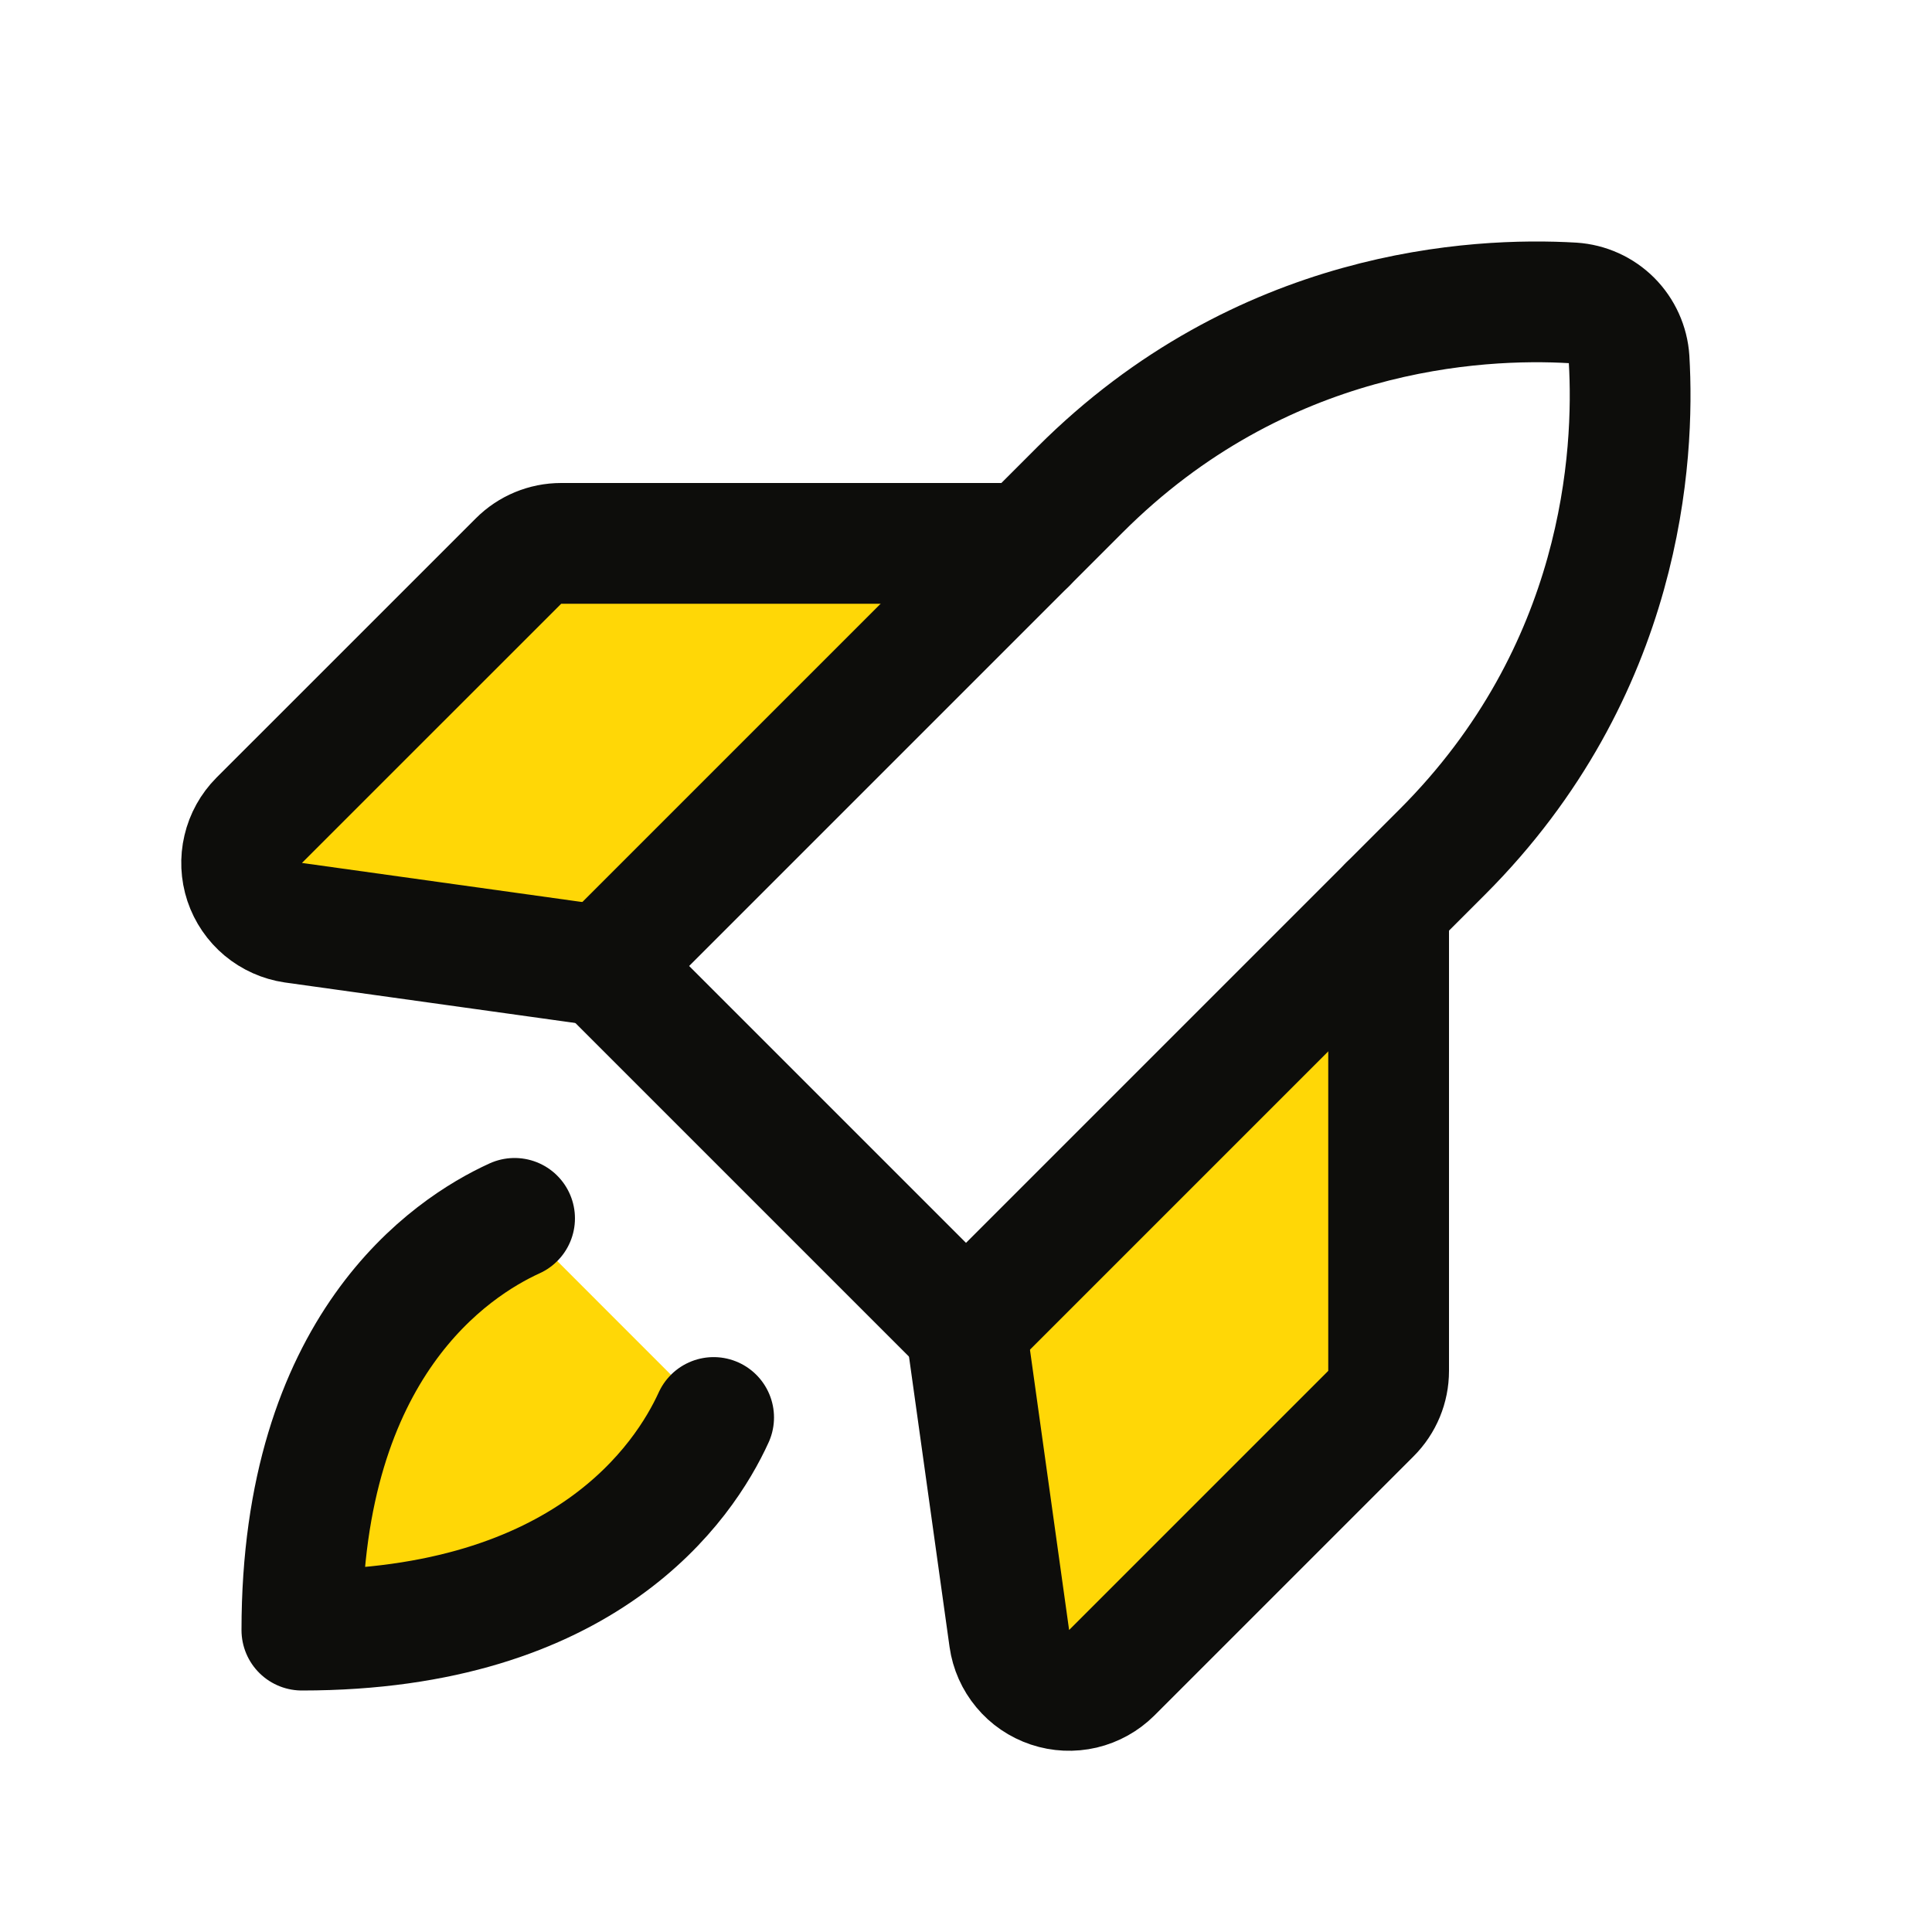 <svg width="32" height="32" viewBox="0 0 32 32" fill="none" xmlns="http://www.w3.org/2000/svg">
<g clip-path="url(#clip0_530_20485)">
<path d="M23 15V22.706C23 22.971 22.895 23.225 22.707 23.413L18.414 27.706C18.282 27.837 18.117 27.929 17.936 27.972C17.756 28.014 17.567 28.006 17.391 27.947C17.215 27.888 17.058 27.782 16.94 27.639C16.821 27.497 16.744 27.324 16.718 27.14L16 22L23 15Z" fill="#FFD706"/>
<path d="M17 9H9.294C9.029 9 8.775 9.105 8.588 9.293L4.294 13.586C4.163 13.718 4.071 13.883 4.029 14.064C3.986 14.244 3.995 14.433 4.053 14.609C4.112 14.785 4.219 14.941 4.361 15.06C4.504 15.179 4.677 15.256 4.86 15.283L10 16L17 9Z" fill="#FFD706"/>
<path d="M11.82 23.478C11.336 24.539 9.706 27 5 27C5 22.294 7.461 20.664 8.523 20.18L11.82 23.478Z" fill="#FFD706"/>
<path d="M23.889 14.111C26.889 11.111 27.076 7.542 26.983 5.951C26.967 5.709 26.863 5.48 26.692 5.308C26.52 5.136 26.291 5.033 26.049 5.017C24.457 4.924 20.891 5.109 17.889 8.111L10 16L16 22L23.889 14.111Z" stroke="#0D0D0B" stroke-width="2" stroke-linecap="round" stroke-linejoin="round"/>
<path d="M17 9H9.294C9.029 9 8.775 9.105 8.588 9.293L4.294 13.586C4.163 13.718 4.071 13.883 4.029 14.064C3.986 14.244 3.995 14.433 4.053 14.609C4.112 14.785 4.219 14.941 4.361 15.06C4.504 15.179 4.677 15.256 4.86 15.283L10 16" stroke="#0D0D0B" stroke-width="2" stroke-linecap="round" stroke-linejoin="round"/>
<path d="M23 15V22.706C23 22.971 22.895 23.225 22.707 23.413L18.414 27.706C18.282 27.837 18.117 27.929 17.936 27.972C17.756 28.014 17.567 28.006 17.391 27.947C17.215 27.888 17.058 27.782 16.94 27.639C16.821 27.497 16.744 27.324 16.718 27.14L16 22" stroke="#0D0D0B" stroke-width="2" stroke-linecap="round" stroke-linejoin="round"/>
<path d="M11.82 23.478C11.336 24.539 9.706 27 5 27C5 22.294 7.461 20.664 8.523 20.18" stroke="#0D0D0B" stroke-width="2" stroke-linecap="round" stroke-linejoin="round"/>
</g>
<defs>
<clipPath id="clip0_530_20485">
<rect width="32" height="32" fill="white"/>
</clipPath>
</defs>
</svg>
